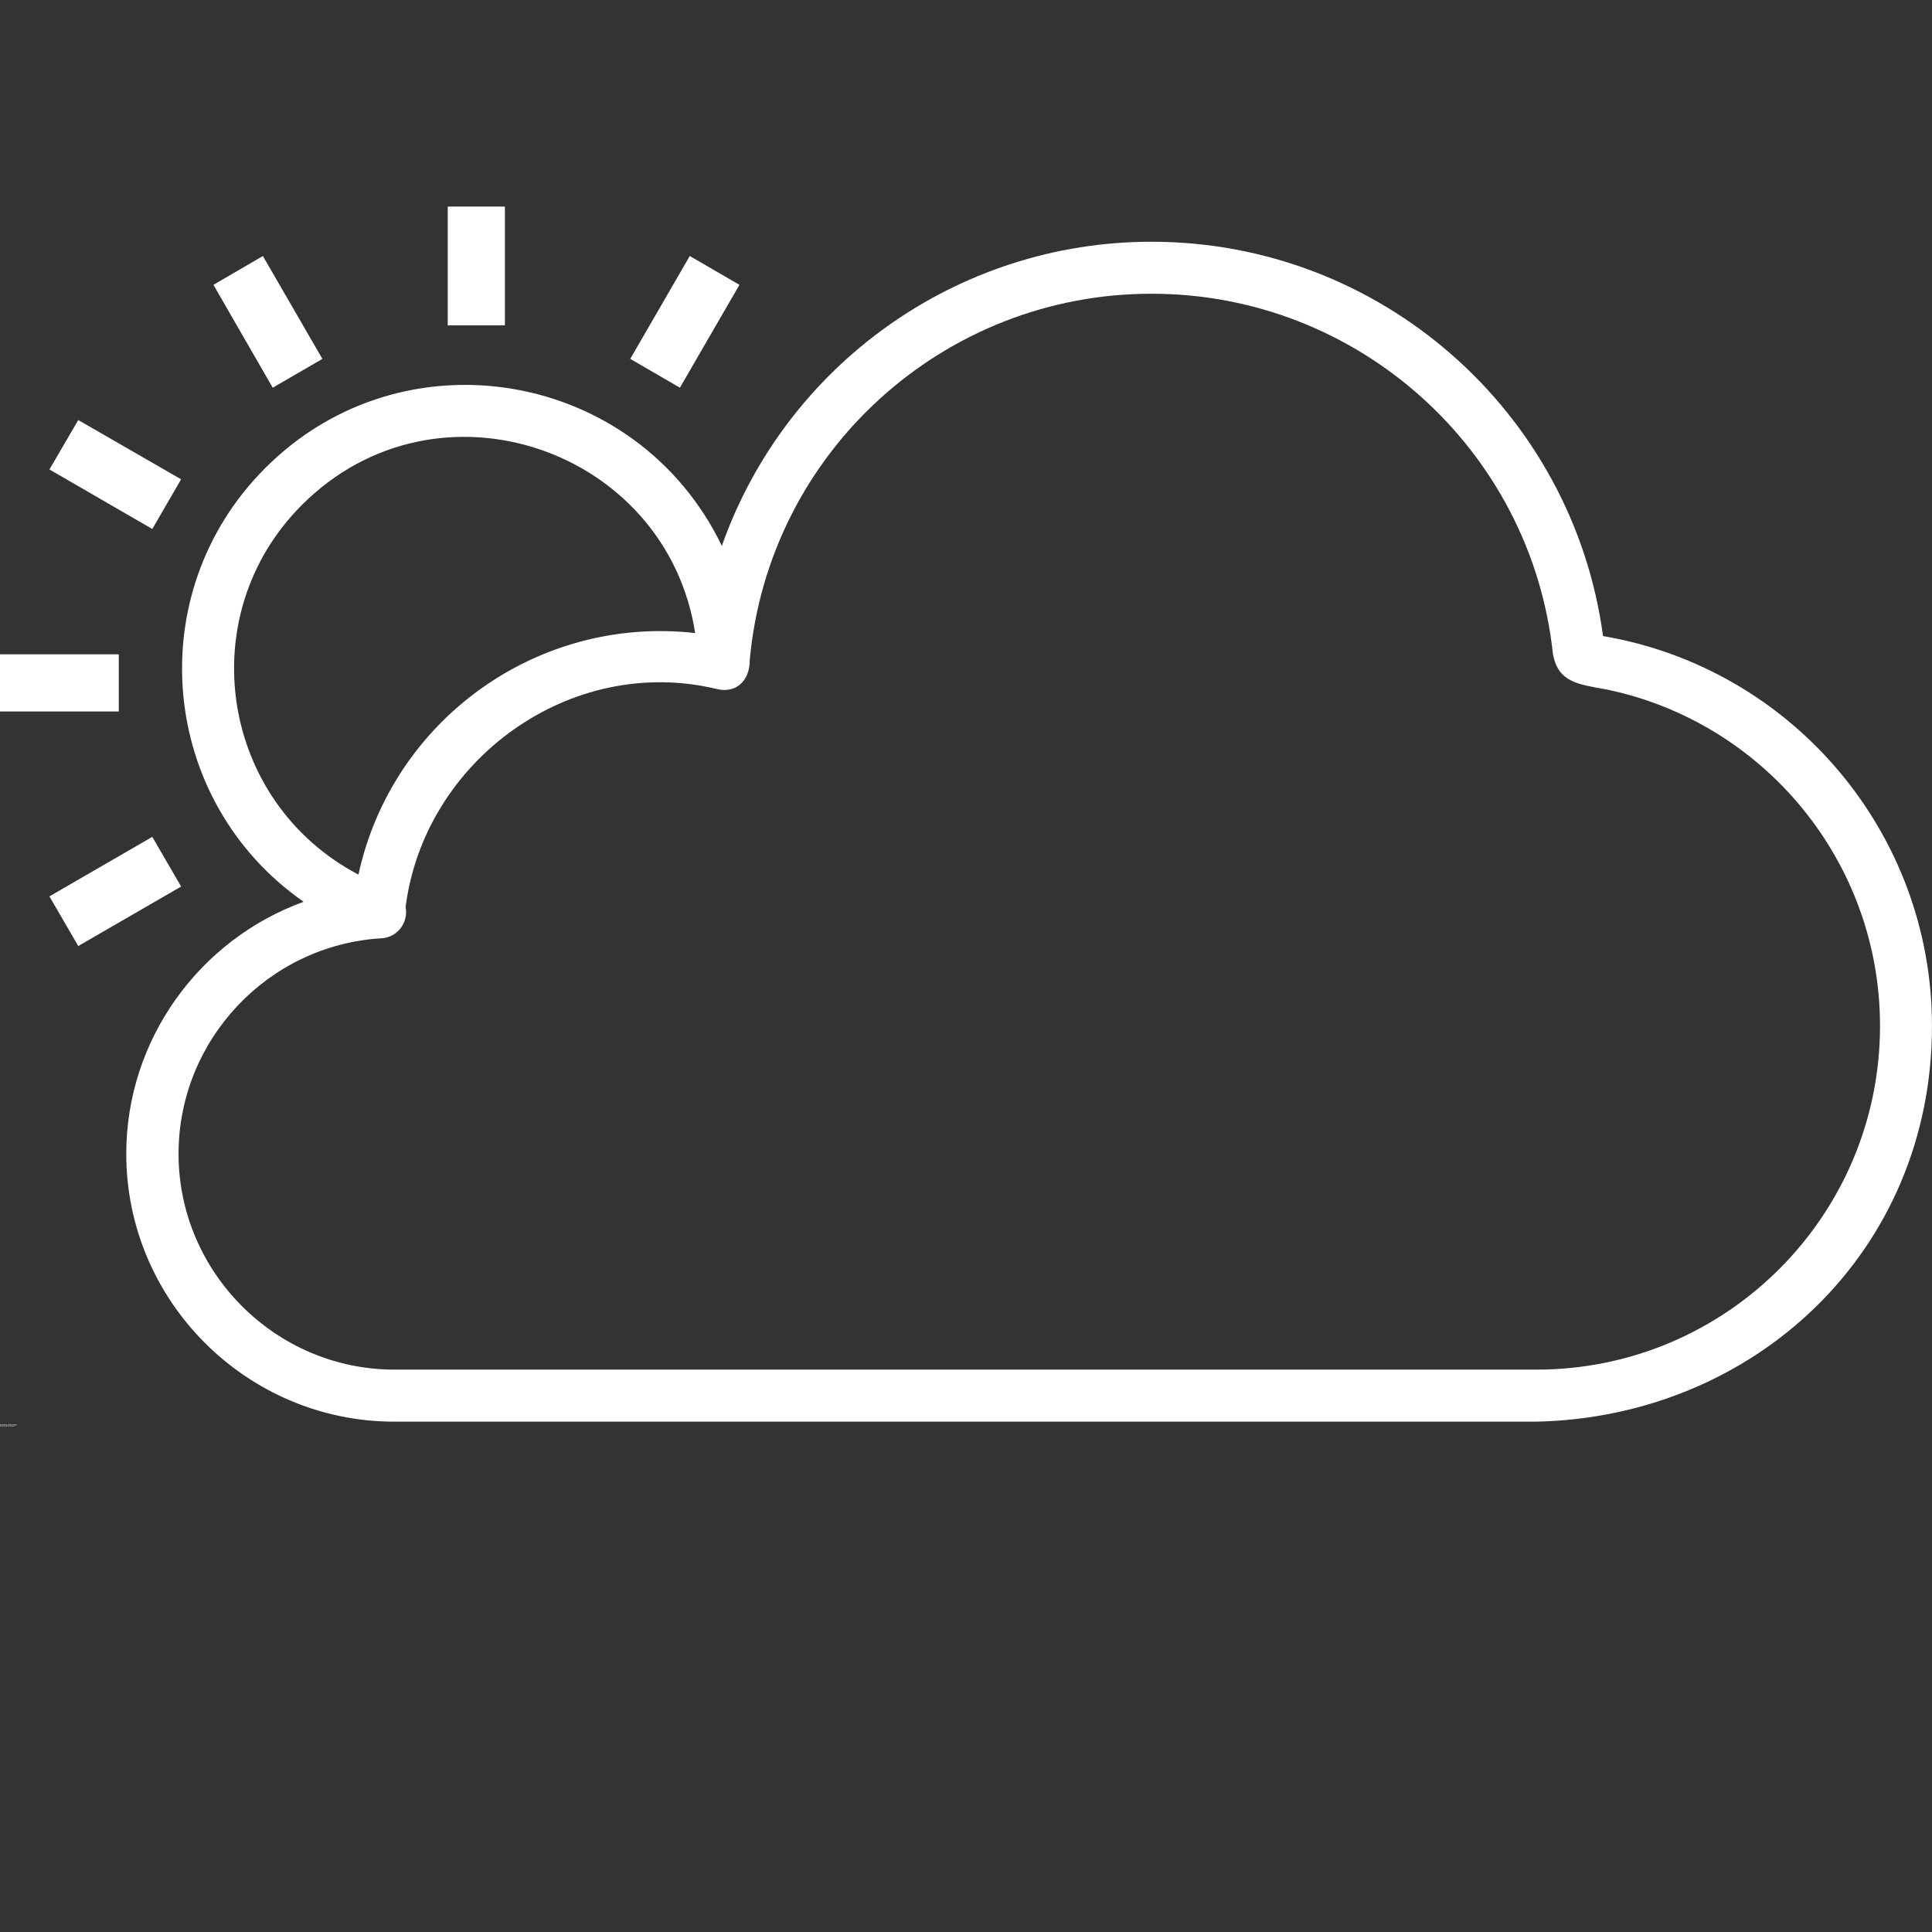 <?xml version="1.0" encoding="UTF-8"?>
<svg fill="#fff" width="700pt" height="700pt" version="1.1" viewBox="0 0 700 700" xmlns="http://www.w3.org/2000/svg" xmlns:xlink="http://www.w3.org/1999/xlink">
 <rect x="0" y="0" width="700" height="700" fill="#333333" stroke="none"/>
 <defs>
  <symbol id="u" overflow="visible">
   <path d="m0.281-0.016c-0.012 0.012-0.027 0.016-0.047 0.016h-0.047c-0.055 0-0.094-0.008-0.125-0.031-0.031-0.031-0.047-0.07-0.047-0.125 0-0.039 0.016-0.078 0.047-0.109s0.07-0.047 0.125-0.047h0.047c0.02 0 0.035 0.008 0.047 0.016v0.078c-0.012-0.02-0.027-0.031-0.047-0.031-0.012-0.008-0.027-0.016-0.047-0.016-0.023 0-0.043 0.012-0.062 0.031-0.012 0.023-0.016 0.047-0.016 0.078s0.004 0.059 0.016 0.078c0.02 0.023 0.039 0.031 0.062 0.031h0.047c0.02-0.008 0.035-0.02 0.047-0.031z"/>
  </symbol>
  <symbol id="d" overflow="visible">
   <path d="m0.203-0.172h-0.016-0.016c-0.023 0-0.039 0.008-0.047 0.016-0.012 0.012-0.016 0.027-0.016 0.047v0.109h-0.078v-0.234h0.078v0.047c0.008-0.02 0.02-0.031 0.031-0.031 0.008-0.008 0.023-0.016 0.047-0.016h0.016z"/>
  </symbol>
  <symbol id="c" overflow="visible">
   <path d="m0.266-0.125v0.031h-0.172c0 0.023 0.004 0.039 0.016 0.047h0.047 0.047c0.02-0.008 0.039-0.02 0.062-0.031v0.062c-0.023 0.012-0.043 0.016-0.062 0.016h-0.047c-0.043 0-0.078-0.008-0.109-0.031-0.023-0.02-0.031-0.047-0.031-0.078 0-0.039 0.008-0.07 0.031-0.094 0.031-0.02 0.062-0.031 0.094-0.031 0.039 0 0.07 0.012 0.094 0.031 0.02 0.023 0.031 0.047 0.031 0.078zm-0.078-0.016c0-0.02-0.008-0.031-0.016-0.031 0-0.008-0.012-0.016-0.031-0.016-0.012 0-0.023 0.008-0.031 0.016-0.012 0-0.016 0.012-0.016 0.031z"/>
  </symbol>
  <symbol id="a" overflow="visible">
   <path d="m0.141-0.109c-0.012 0-0.023 0.008-0.031 0.016-0.012 0-0.016 0.008-0.016 0.016v0.031h0.031c0.02 0 0.031-0.004 0.031-0.016 0.008-0.008 0.016-0.02 0.016-0.031v-0.016zm0.109-0.016v0.125h-0.078v-0.031c0 0.012-0.012 0.023-0.031 0.031h-0.047c-0.023 0-0.043-0.004-0.062-0.016-0.012-0.008-0.016-0.031-0.016-0.062 0-0.02 0.008-0.035 0.031-0.047 0.02-0.008 0.047-0.016 0.078-0.016h0.047v-0.016c0-0.008-0.008-0.016-0.016-0.016 0-0.008-0.012-0.016-0.031-0.016-0.023 0-0.043 0.008-0.062 0.016h-0.016v-0.047c0.008-0.008 0.02-0.016 0.031-0.016h0.047c0.051 0 0.082 0.012 0.094 0.031 0.02 0.012 0.031 0.039 0.031 0.078z"/>
  </symbol>
  <symbol id="b" overflow="visible">
   <path d="m0.125-0.297v0.062h0.062v0.062h-0.062v0.094 0.031h0.016 0.047v0.047h-0.062c-0.031 0-0.055-0.004-0.062-0.016-0.012-0.02-0.016-0.039-0.016-0.062v-0.094h-0.047v-0.062h0.047v-0.062z"/>
  </symbol>
  <symbol id="l" overflow="visible">
   <path d="m0.188-0.203v-0.125h0.078v0.328h-0.078v-0.031c-0.012 0.012-0.023 0.023-0.031 0.031h-0.031c-0.031 0-0.059-0.008-0.078-0.031-0.023-0.02-0.031-0.047-0.031-0.078 0-0.039 0.008-0.07 0.031-0.094 0.02-0.02 0.047-0.031 0.078-0.031 0.008 0 0.02 0.008 0.031 0.016 0.008 0 0.02 0.008 0.031 0.016zm-0.047 0.156c0.02 0 0.031-0.004 0.031-0.016 0.008-0.008 0.016-0.023 0.016-0.047 0-0.02-0.008-0.035-0.016-0.047 0-0.02-0.012-0.031-0.031-0.031-0.012 0-0.023 0.012-0.031 0.031-0.012 0.012-0.016 0.027-0.016 0.047 0 0.023 0.004 0.039 0.016 0.047 0.008 0.012 0.02 0.016 0.031 0.016z"/>
  </symbol>
  <symbol id="k" overflow="visible">
   <path d="m0.156-0.047c0.02 0 0.031-0.004 0.031-0.016 0.008-0.008 0.016-0.023 0.016-0.047 0-0.02-0.008-0.035-0.016-0.047 0-0.02-0.012-0.031-0.031-0.031-0.023 0-0.039 0.012-0.047 0.031v0.047 0.047c0.008 0.012 0.023 0.016 0.047 0.016zm-0.047-0.156c0.008-0.008 0.02-0.016 0.031-0.016 0.02-0.008 0.035-0.016 0.047-0.016 0.031 0 0.051 0.012 0.062 0.031 0.02 0.023 0.031 0.055 0.031 0.094 0 0.031-0.012 0.059-0.031 0.078-0.012 0.023-0.031 0.031-0.062 0.031h-0.047c-0.012-0.008-0.023-0.02-0.031-0.031v0.031h-0.078v-0.328h0.078z"/>
  </symbol>
  <symbol id="j" overflow="visible">
   <path d="m0-0.234h0.078l0.062 0.156 0.047-0.156h0.078l-0.094 0.25c-0.012 0.031-0.023 0.051-0.031 0.062-0.012 0.008-0.027 0.016-0.047 0.016h-0.047v-0.047h0.016c0.02 0 0.031-0.008 0.031-0.016 0 0 0.004-0.008 0.016-0.016v-0.016z"/>
  </symbol>
  <symbol id="g" overflow="visible">
   <path d="m0.031-0.234h0.078v0.234c0 0.031-0.012 0.051-0.031 0.062-0.012 0.02-0.031 0.031-0.062 0.031h-0.031v-0.047h0.016c0.008 0 0.016-0.008 0.016-0.016 0.008 0 0.016-0.012 0.016-0.031zm0-0.094h0.078v0.062h-0.078z"/>
  </symbol>
  <symbol id="i" overflow="visible">
   <path d="m0.266-0.141v0.141h-0.078v-0.109-0.031-0.031h-0.016-0.016c-0.012 0-0.023 0.008-0.031 0.016-0.012 0.012-0.016 0.027-0.016 0.047v0.109h-0.078v-0.328h0.078v0.125c0.008-0.008 0.02-0.016 0.031-0.016 0.02-0.008 0.035-0.016 0.047-0.016 0.02 0 0.035 0.012 0.047 0.031 0.02 0.012 0.031 0.031 0.031 0.062z"/>
  </symbol>
  <symbol id="t" overflow="visible">
   <path d="m0.031-0.234h0.078v0.234h-0.078zm0-0.094h0.078v0.062h-0.078z"/>
  </symbol>
  <symbol id="h" overflow="visible">
   <path d="m0.266-0.141v0.141h-0.078v-0.109-0.031-0.031h-0.016-0.016c-0.012 0-0.023 0.008-0.031 0.016-0.012 0.012-0.016 0.027-0.016 0.047v0.109h-0.078v-0.234h0.078v0.031c0.008-0.008 0.02-0.016 0.031-0.016 0.02-0.008 0.035-0.016 0.047-0.016 0.02 0 0.035 0.012 0.047 0.031 0.02 0.012 0.031 0.031 0.031 0.062z"/>
  </symbol>
  <symbol id="f" overflow="visible">
   <path d="m0.109-0.031v0.125h-0.078v-0.328h0.078v0.031c0.008-0.008 0.02-0.016 0.031-0.016 0.02-0.008 0.035-0.016 0.047-0.016 0.031 0 0.051 0.012 0.062 0.031 0.02 0.023 0.031 0.055 0.031 0.094 0 0.031-0.012 0.059-0.031 0.078-0.012 0.023-0.031 0.031-0.062 0.031h-0.047c-0.012-0.008-0.023-0.02-0.031-0.031zm0.047-0.156c-0.023 0-0.039 0.012-0.047 0.031v0.047 0.047c0.008 0.012 0.023 0.016 0.047 0.016 0.02 0 0.031-0.004 0.031-0.016 0.008-0.008 0.016-0.023 0.016-0.047 0-0.02-0.008-0.035-0.016-0.047 0-0.02-0.012-0.031-0.031-0.031z"/>
  </symbol>
  <symbol id="s" overflow="visible">
   <path d="m0.031-0.328h0.078v0.328h-0.078z"/>
  </symbol>
  <symbol id="r" overflow="visible">
   <path d="m0.188-0.328v0.062h-0.047-0.016v0.016 0.016h0.062v0.062h-0.062v0.172h-0.078v-0.172h-0.047v-0.062h0.047v-0.016c0-0.02 0.004-0.035 0.016-0.047 0.02-0.02 0.039-0.031 0.062-0.031z"/>
  </symbol>
  <symbol id="e" overflow="visible">
   <path d="m0.141-0.188c-0.012 0-0.023 0.008-0.031 0.016-0.012 0.012-0.016 0.031-0.016 0.062 0 0.023 0.004 0.039 0.016 0.047 0.008 0.012 0.02 0.016 0.031 0.016 0.02 0 0.035-0.004 0.047-0.016 0.008-0.008 0.016-0.023 0.016-0.047 0-0.031-0.008-0.051-0.016-0.062-0.012-0.008-0.027-0.016-0.047-0.016zm0-0.047c0.039 0 0.07 0.012 0.094 0.031 0.02 0.023 0.031 0.055 0.031 0.094 0 0.031-0.012 0.059-0.031 0.078-0.023 0.023-0.055 0.031-0.094 0.031-0.031 0-0.062-0.008-0.094-0.031-0.023-0.02-0.031-0.047-0.031-0.078 0-0.039 0.008-0.07 0.031-0.094 0.031-0.02 0.062-0.031 0.094-0.031z"/>
  </symbol>
  <symbol id="q" overflow="visible">
   <path d="m0.25-0.188c0.008-0.02 0.02-0.031 0.031-0.031 0.02-0.008 0.035-0.016 0.047-0.016 0.02 0 0.035 0.012 0.047 0.031 0.02 0.012 0.031 0.031 0.031 0.062v0.141h-0.078v-0.125c0-0.02-0.008-0.031-0.016-0.031v-0.016c-0.023 0-0.039 0.008-0.047 0.016v0.047 0.109h-0.078v-0.125c0-0.02-0.008-0.031-0.016-0.031 0-0.008-0.008-0.016-0.016-0.016-0.023 0-0.039 0.008-0.047 0.016v0.047 0.109h-0.078v-0.234h0.078v0.031c0.008-0.008 0.02-0.016 0.031-0.016 0.008-0.008 0.02-0.016 0.031-0.016 0.02 0 0.035 0.008 0.047 0.016 0.008 0 0.02 0.012 0.031 0.031z"/>
  </symbol>
  <symbol id="p" overflow="visible">
   <path d="m0.047-0.312h0.078l0.109 0.219v-0.219h0.078v0.312h-0.094l-0.109-0.219v0.219h-0.062z"/>
  </symbol>
  <symbol id="o" overflow="visible">
   <path d="m0.031-0.094v-0.141h0.078v0.016 0.062 0.031 0.047 0.016c0.008 0 0.016 0.008 0.016 0.016h0.016c0.02 0 0.031-0.004 0.031-0.016 0.008-0.02 0.016-0.039 0.016-0.062v-0.109h0.078v0.234h-0.078v-0.031c-0.012 0.012-0.023 0.023-0.031 0.031h-0.047c-0.023 0-0.043-0.004-0.062-0.016-0.012-0.02-0.016-0.047-0.016-0.078z"/>
  </symbol>
  <symbol id="n" overflow="visible">
   <path d="m0.047-0.312h0.125c0.039 0 0.07 0.012 0.094 0.031 0.02 0.012 0.031 0.039 0.031 0.078 0 0.031-0.012 0.059-0.031 0.078-0.023 0.012-0.055 0.016-0.094 0.016h-0.047v0.109h-0.078zm0.078 0.062v0.078h0.047 0.031c0.008-0.008 0.016-0.02 0.016-0.031 0-0.02-0.008-0.031-0.016-0.031-0.012-0.008-0.023-0.016-0.031-0.016z"/>
  </symbol>
  <symbol id="m" overflow="visible">
   <path d="m0.219-0.219v0.047h-0.031c-0.012-0.008-0.023-0.016-0.031-0.016-0.023 0-0.039 0.012-0.047 0.031-0.012 0.012-0.016 0.027-0.016 0.047 0 0.012 0.004 0.027 0.016 0.047 0.008 0.012 0.023 0.016 0.047 0.016h0.031c0.02-0.008 0.031-0.016 0.031-0.016v0.062h-0.031-0.031c-0.043 0-0.078-0.008-0.109-0.031-0.023-0.02-0.031-0.047-0.031-0.078 0-0.039 0.008-0.07 0.031-0.094 0.031-0.02 0.066-0.031 0.109-0.031h0.031c0.008 0 0.02 0.008 0.031 0.016z"/>
  </symbol>
 </defs>
 <g>
  <path d="m562.65 236.91c-7.894-74.109-70.715-130.48-145.33-130.48-75.551-0.086-138.79 57.469-145.67 132.68 0.086 7.129-4.586 12.309-11.969 10.527-52.973-12.734-105.94 25.805-112.73 79.031 1.105 5.602-2.973 10.949-8.66 11.289-41.086 2.375-73.598 36.758-73.598 78.098 0 42.953 35.23 78.184 78.184 78.184h413.84c68.676 0 124.45-55.773 124.45-124.53 0-59.422-41.934-110.02-99.066-121.9-10.016-1.867-17.57-2.375-19.441-12.902zm-301.11-39.133c23.004-65.195 84.891-110.19 155.69-110.19 83.023 0 152.63 61.629 163.58 142.87 68.336 11.629 119.18 71.051 119.18 141.26 0 81.918-64.43 141.68-143.38 143.38h-413.75c-53.395 0-97.113-43.633-97.113-97.027 0-41.34 26.402-77.59 64.262-91.34-52.375-36.504-59.336-111.71-13.922-157.13 50.254-50.34 134.8-35.398 165.45 28.184zm-152.12-14.855c-40.238 40.238-29.543 107.73 20.457 133.96 12.055-55.602 64.43-93.973 121.99-87.52-10.355-66.809-93.379-95.5-142.45-46.434z"/>
  <path d="m182.94 74.852v43.039h-20.715v-43.039z"/>
  <path d="m95.246 92.762 21.562 37.27-17.996 10.441-21.477-37.27z"/>
  <path d="m28.352 152.19 37.27 21.477-10.441 17.996-37.27-21.562z"/>
  <path d="m0 237.07h43.039v20.715h-43.039z"/>
  <path d="m17.91 324.77 37.27-21.562 10.441 18-37.27 21.559z"/>
  <path d="m267.91 103.2-21.559 37.27-18-10.441 21.562-37.27z"/>
  <use y="516.363" xlink:href="#u"/>
  <use x="0.312" y="516.363" xlink:href="#d"/>
  <use x="0.52" y="516.363" xlink:href="#c"/>
  <use x="0.809" y="516.363" xlink:href="#a"/>
  <use x="1.094" y="516.363" xlink:href="#b"/>
  <use x="1.297" y="516.363" xlink:href="#c"/>
  <use x="1.586" y="516.363" xlink:href="#l"/>
  <use x="2.039" y="516.363" xlink:href="#k"/>
  <use x="2.34" y="516.363" xlink:href="#j"/>
  <use x="2.766" y="516.363" xlink:href="#b"/>
  <use x="2.969" y="516.363" xlink:href="#a"/>
  <use x="3.254" y="516.363" xlink:href="#g"/>
  <use x="3.402" y="516.363" xlink:href="#i"/>
  <use x="3.703" y="516.363" xlink:href="#t"/>
  <use x="3.848" y="516.363" xlink:href="#h"/>
  <use x="4.297" y="516.363" xlink:href="#f"/>
  <use x="4.602" y="516.363" xlink:href="#a"/>
  <use x="4.887" y="516.363" xlink:href="#s"/>
  <use x="5.035" y="516.363" xlink:href="#a"/>
  <use x="5.32" y="516.363" xlink:href="#f"/>
  <use x="5.625" y="516.363" xlink:href="#f"/>
  <use x="5.93" y="516.363" xlink:href="#a"/>
  <use y="516.785" xlink:href="#r"/>
  <use x="0.184" y="516.785" xlink:href="#d"/>
  <use x="0.395" y="516.785" xlink:href="#e"/>
  <use x="0.688" y="516.785" xlink:href="#q"/>
  <use x="1.277" y="516.785" xlink:href="#b"/>
  <use x="1.48" y="516.785" xlink:href="#i"/>
  <use x="1.781" y="516.785" xlink:href="#c"/>
  <use x="2.215" y="516.785" xlink:href="#p"/>
  <use x="2.57" y="516.785" xlink:href="#e"/>
  <use x="2.863" y="516.785" xlink:href="#o"/>
  <use x="3.164" y="516.785" xlink:href="#h"/>
  <use x="3.617" y="516.785" xlink:href="#n"/>
  <use x="3.926" y="516.785" xlink:href="#d"/>
  <use x="4.137" y="516.785" xlink:href="#e"/>
  <use x="4.426" y="516.785" xlink:href="#g"/>
  <use x="4.574" y="516.785" xlink:href="#c"/>
  <use x="4.859" y="516.785" xlink:href="#m"/>
  <use x="5.113" y="516.785" xlink:href="#b"/>
 </g>
</svg>
